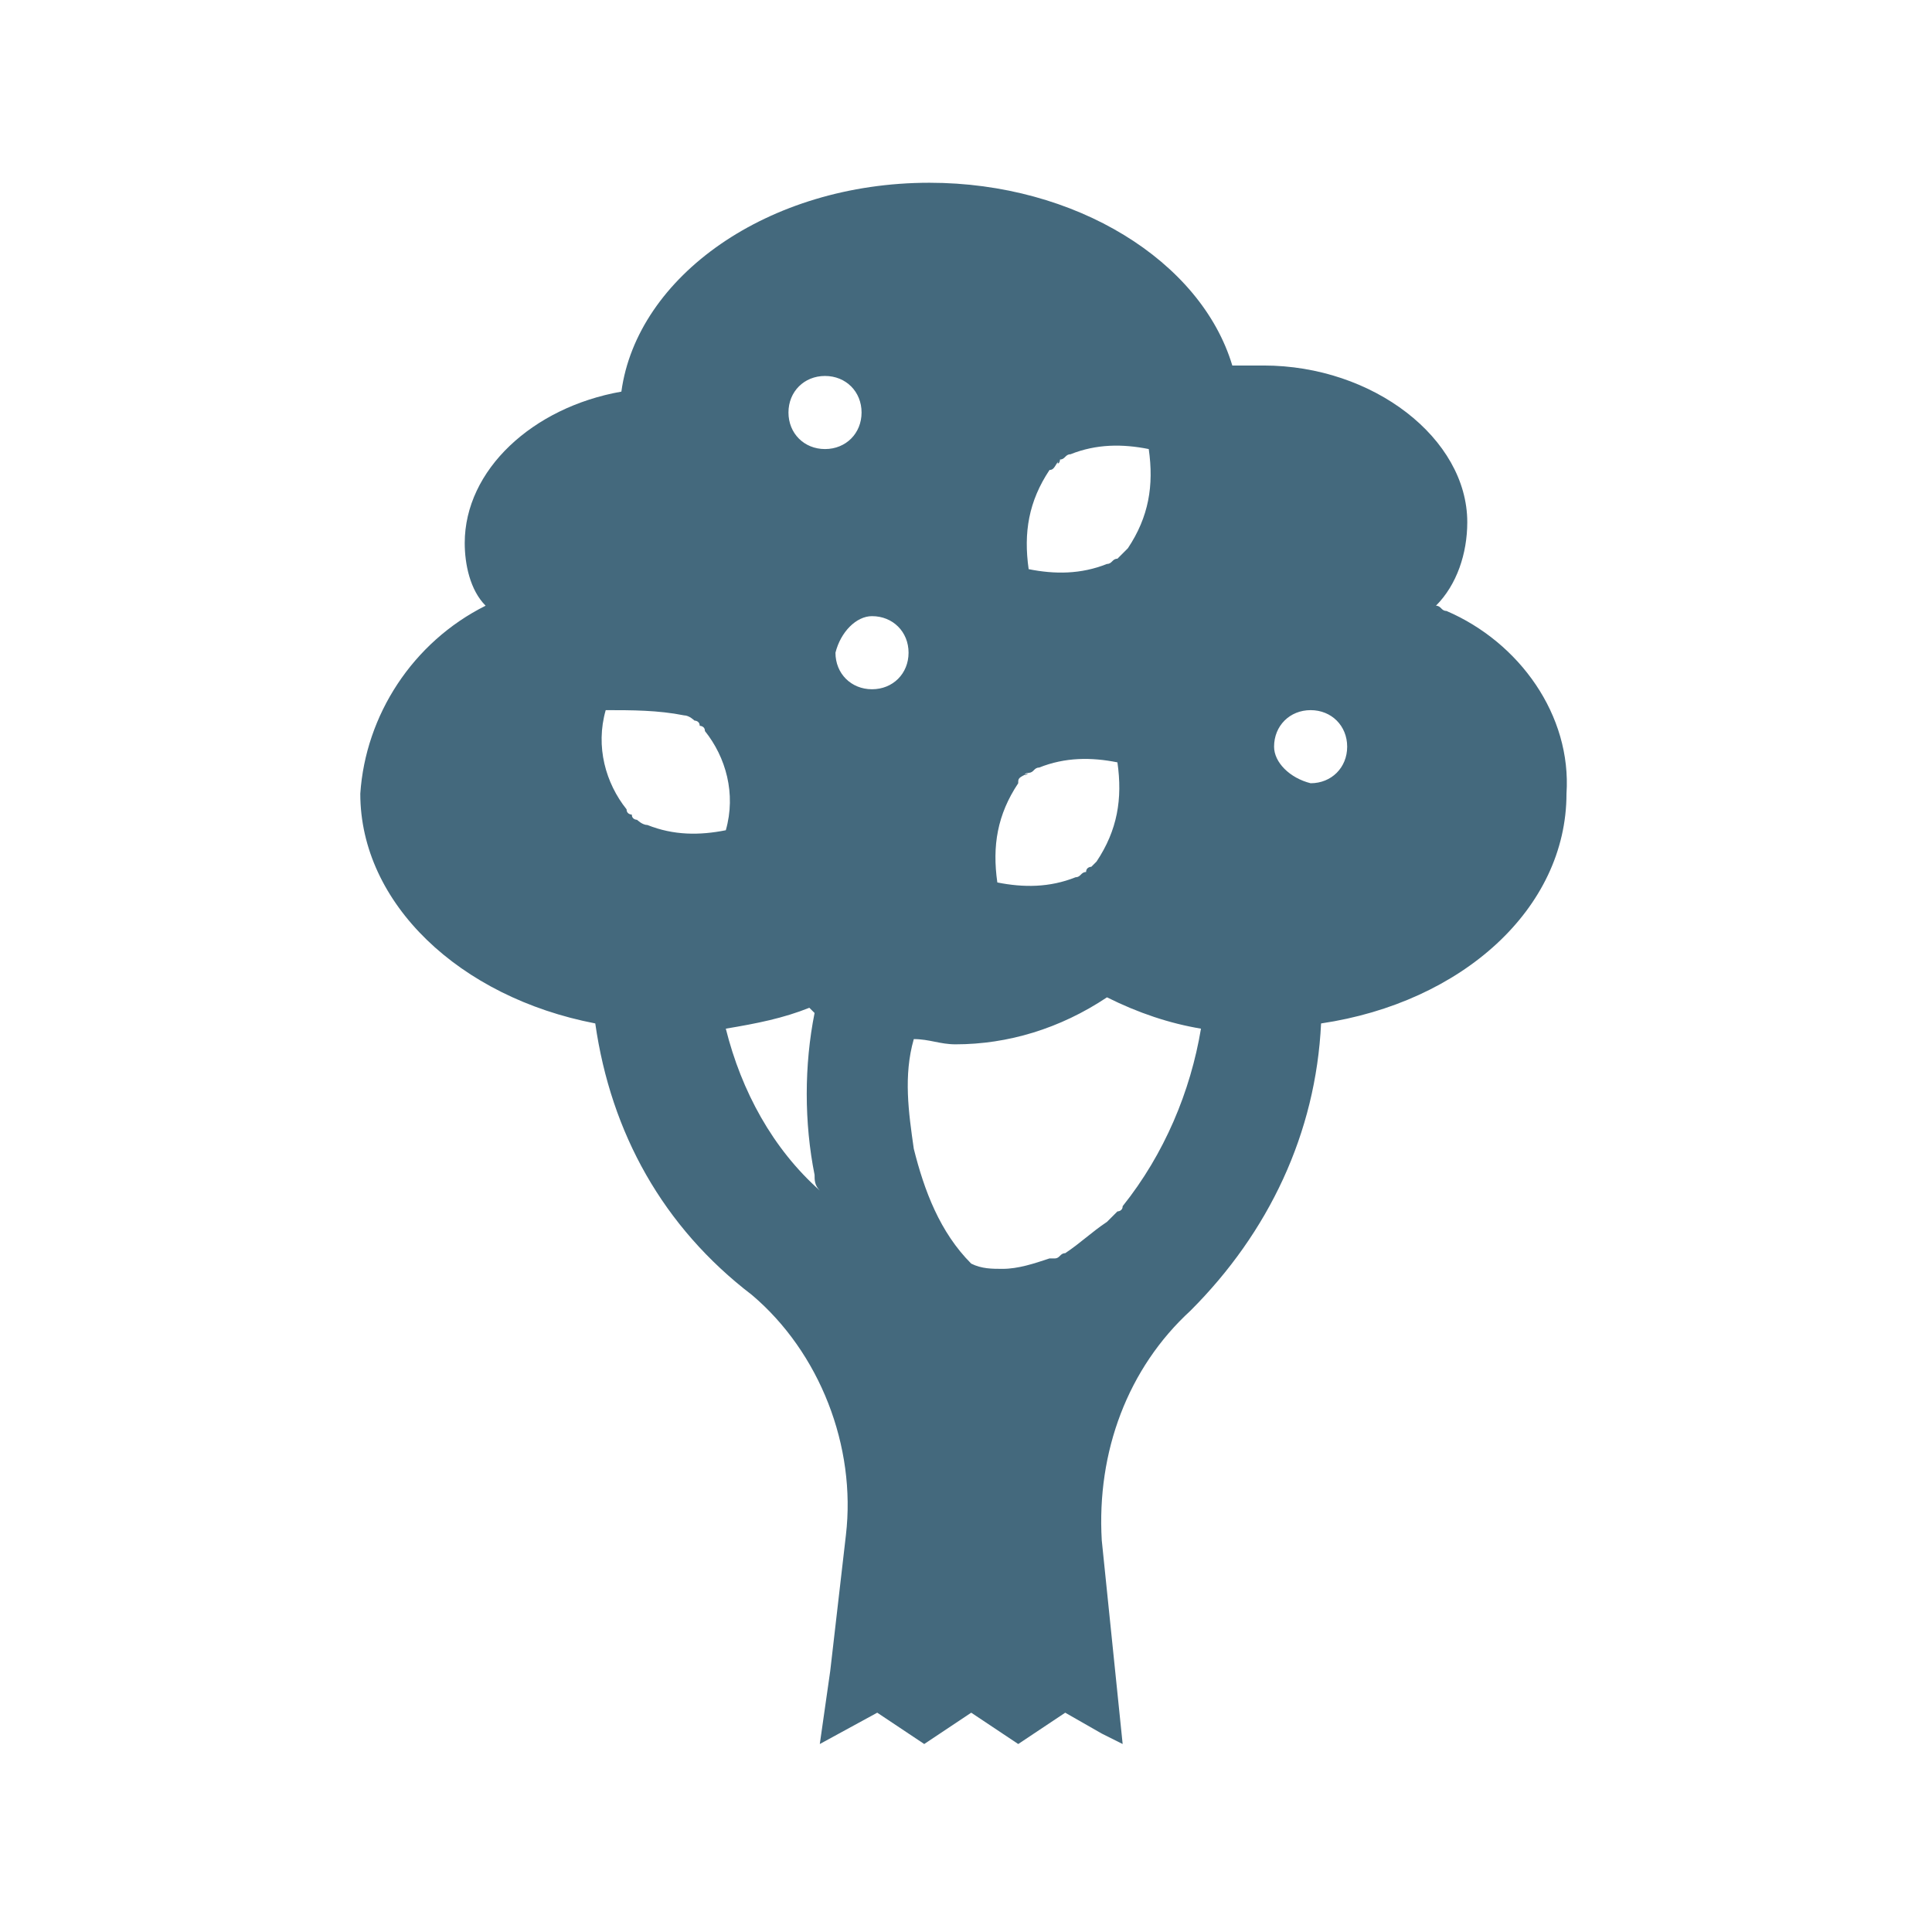 <?xml version="1.0" encoding="utf-8"?>
<!-- Generator: Adobe Illustrator 26.5.0, SVG Export Plug-In . SVG Version: 6.00 Build 0)  -->
<svg version="1.1" id="グループ_3285" xmlns="http://www.w3.org/2000/svg" xmlns:xlink="http://www.w3.org/1999/xlink" x="0px"
	 y="0px" viewBox="0 0 37 37" style="enable-background:new 0 0 37 37;" xml:space="preserve">
<style type="text/css">
	.st0{clip-path:url(#SVGID_00000094617942814598438960000009858438298698534545_);}
	.st1{fill:#44697D;}
</style>
<g>
	<g>
		<defs>
			<rect id="SVGID_1_" x="6.8" y="3.5" width="23.3" height="30"/>
		</defs>
		<clipPath id="SVGID_00000076599895397414275970000001451759052042735769_">
			<use xlink:href="#SVGID_1_"  style="overflow:visible;"/>
		</clipPath>
		<g id="グループ_3284" style="clip-path:url(#SVGID_00000076599895397414275970000001451759052042735769_);">
			<path id="パス_14302" class="st1" d="M27.7,11.7c-0.1,0-0.1-0.1-0.2-0.1c0.4-0.4,0.6-1,0.6-1.6c0-1.6-1.8-3-3.9-3
				c-0.2,0-0.4,0-0.6,0c-0.6-2-3-3.5-5.8-3.5c-3.1,0-5.6,1.8-5.9,4c-1.7,0.3-3,1.5-3,2.9c0,0.4,0.1,0.9,0.4,1.2
				c-1.4,0.7-2.3,2.1-2.4,3.6c0,2.1,1.9,3.9,4.5,4.4c0.3,2.1,1.3,3.9,3,5.2c1.3,1.1,2,2.9,1.8,4.6L15.9,32l-0.2,1.4l0,0l0,0l1.1-0.6
				l0.9,0.6l0.9-0.6l0.9,0.6l0.9-0.6l0.7,0.4l0.4,0.2l0,0l0,0l-0.4-3.9c-0.1-1.7,0.5-3.3,1.7-4.4c1.5-1.5,2.4-3.4,2.5-5.5
				c2.7-0.4,4.7-2.2,4.7-4.4C30.1,13.7,29.1,12.3,27.7,11.7 M21.5,23.1c0,0.1-0.1,0.1-0.1,0.1s-0.1,0.1-0.2,0.2l0,0
				c-0.3,0.2-0.5,0.4-0.8,0.6c-0.1,0-0.1,0.1-0.2,0.1c0,0,0,0-0.1,0c-0.3,0.1-0.6,0.2-0.9,0.2c-0.2,0-0.4,0-0.6-0.1
				c-0.6-0.6-0.9-1.4-1.1-2.2c-0.1-0.7-0.2-1.4,0-2.1c0.3,0,0.5,0.1,0.8,0.1c1,0,2-0.3,2.9-0.9c0.6,0.3,1.2,0.5,1.8,0.6
				C22.8,20.9,22.3,22.1,21.5,23.1C21.5,23,21.5,23,21.5,23.1 M13.1,13.7c0.1,0,0.2,0.1,0.2,0.1s0.1,0,0.1,0.1c0,0,0.1,0,0.1,0.1
				c0.4,0.5,0.6,1.2,0.4,1.9c-0.5,0.1-1,0.1-1.5-0.1l0,0c-0.1,0-0.2-0.1-0.2-0.1s-0.1,0-0.1-0.1c0,0-0.1,0-0.1-0.1
				c-0.4-0.5-0.6-1.2-0.4-1.9C12.1,13.6,12.6,13.6,13.1,13.7L13.1,13.7 M20.3,8.8c0.1,0,0.1-0.1,0.2-0.1l0,0c0.5-0.2,1-0.2,1.5-0.1
				c0.1,0.7,0,1.3-0.4,1.9l-0.1,0.1l-0.1,0.1c-0.1,0-0.1,0.1-0.2,0.1l0,0c-0.5,0.2-1,0.2-1.5,0.1c-0.1-0.7,0-1.3,0.4-1.9
				C20.2,9,20.2,8.9,20.3,8.8C20.2,8.9,20.3,8.9,20.3,8.8 M19.7,14.8c0.1,0,0.1-0.1,0.2-0.1l0,0c0.5-0.2,1-0.2,1.5-0.1
				c0.1,0.7,0,1.3-0.4,1.9l-0.1,0.1c0,0-0.1,0-0.1,0.1c-0.1,0-0.1,0.1-0.2,0.1l0,0c-0.5,0.2-1,0.2-1.5,0.1c-0.1-0.7,0-1.3,0.4-1.9
				C19.5,14.9,19.5,14.9,19.7,14.8C19.6,14.9,19.6,14.8,19.7,14.8 M16.5,7.9c0,0.4-0.3,0.7-0.7,0.7c-0.4,0-0.7-0.3-0.7-0.7
				s0.3-0.7,0.7-0.7C16.2,7.2,16.5,7.5,16.5,7.9L16.5,7.9 M16.7,11.8c0.4,0,0.7,0.3,0.7,0.7s-0.3,0.7-0.7,0.7S16,12.9,16,12.5
				C16.1,12.1,16.4,11.8,16.7,11.8L16.7,11.8 M13.9,19.7c0.6-0.1,1.1-0.2,1.6-0.4l0.1,0.1c-0.2,1-0.2,2.1,0,3.1c0,0.1,0,0.2,0.1,0.3
				l0,0C14.8,22,14.2,20.9,13.9,19.7L13.9,19.7 M24.4,14.3c0-0.4,0.3-0.7,0.7-0.7c0.4,0,0.7,0.3,0.7,0.7S25.5,15,25.1,15l0,0
				C24.7,14.9,24.4,14.6,24.4,14.3"/>
		</g>
	</g>
</g>
</svg>
